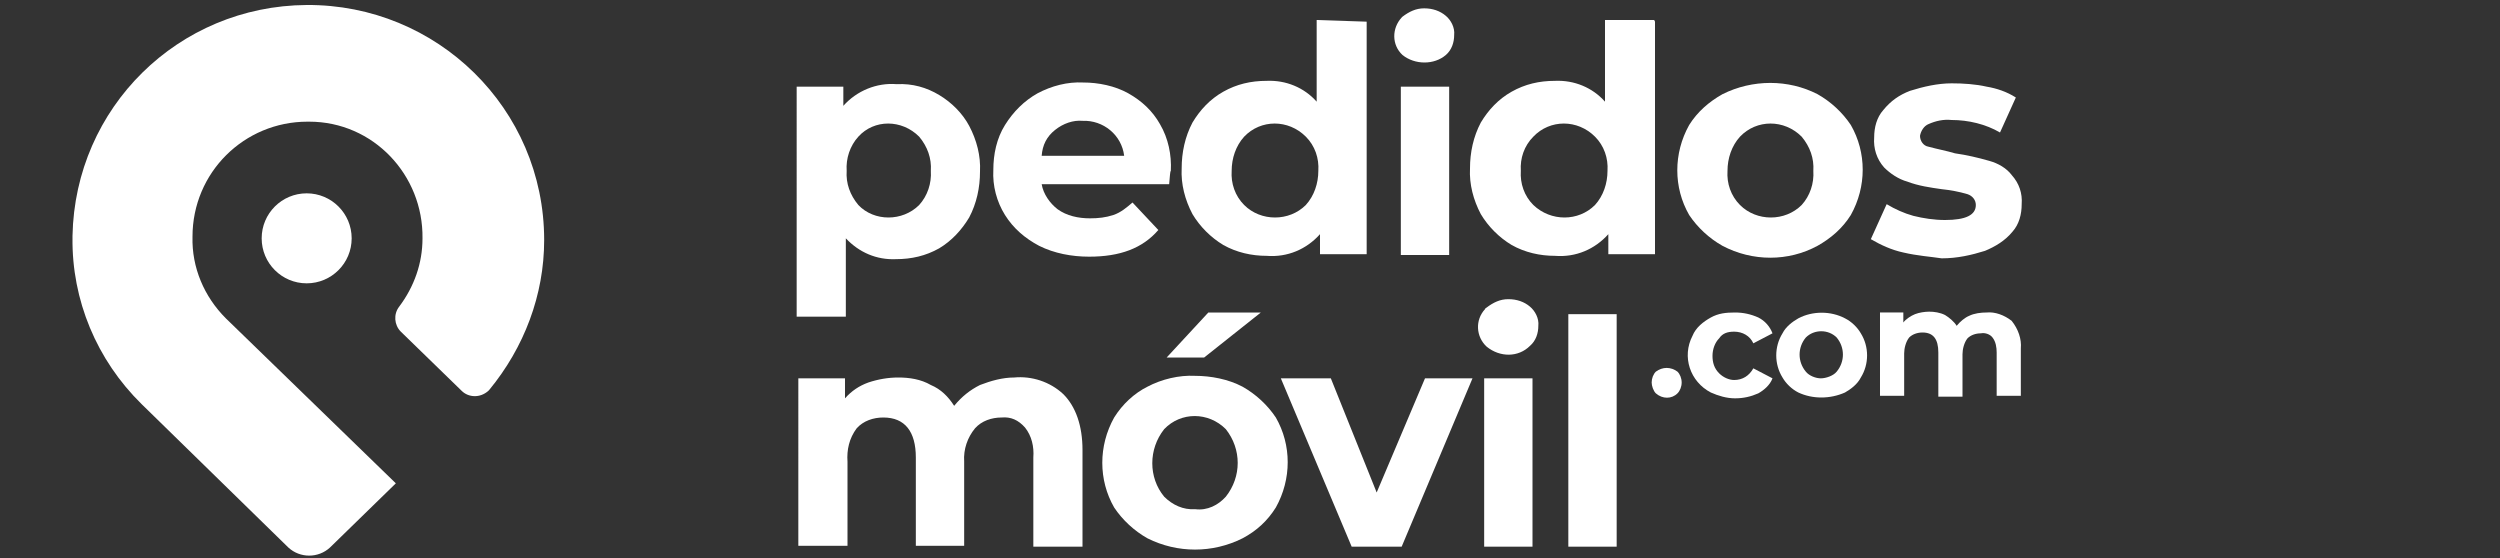 <?xml version="1.0" encoding="utf-8"?>
<!-- Generator: Adobe Illustrator 25.4.1, SVG Export Plug-In . SVG Version: 6.00 Build 0)  -->
<svg version="1.1" id="Livello_1" xmlns="http://www.w3.org/2000/svg" xmlns:xlink="http://www.w3.org/1999/xlink" x="0px" y="0px"
	 viewBox="0 0 300 67" style="enable-background:new 0 0 300 67;" xml:space="preserve">
<rect x="0" y="0" width="300" height="67" fill="#333333" stroke="none"/>
<style type="text/css">
	.st0{fill:#FFFFFF;}
</style>
<g>
	<circle id="Elipse_46" class="st0" cx="36.8" cy="28.6" r="5.4"/>
	<g id="Grupo_246">
		<path id="Trazado_181" class="st0" d="M23.1,28.4c0-7.7,6.2-13.8,13.8-13.8h0.2c7.7,0,13.7,6.4,13.6,14c0,3-1,5.8-2.8,8.2
			c-0.7,0.9-0.6,2.2,0.2,3l7.3,7.1c0.8,0.8,2.2,0.9,3.2,0l0,0l0.1-0.1c4.2-5.1,6.6-11.4,6.6-18C65.3,13,52.4,0.5,36.8,0.6
			C21.4,0.7,9,12.9,8.7,28.3v0.2c-0.1,7.5,2.9,14.7,8.3,20l17.6,17.2c1.4,1.3,3.6,1.3,5,0l7.9-7.7L27.1,38.2
			C24.5,35.6,23,32.1,23.1,28.4z"/>
	</g>
</g>
<g id="Grupo_250_00000055681368089122923300000009953767744613291175_">
	<g id="Grupo_249_00000112603732482195361210000002009010876737843632_">
		<g id="Grupo_247_00000145049517811393601530000015410043564069683897_">
			<path id="Trazado_182_00000000218778512522820740000005619947455560135084_" class="st0" d="M112.7,11.4c1.5,0.9,2.8,2.2,3.6,3.7
				c0.9,1.7,1.4,3.6,1.3,5.5c0,1.9-0.4,3.8-1.3,5.5c-0.9,1.5-2.1,2.8-3.6,3.7c-1.6,0.9-3.3,1.3-5.2,1.3c-2.3,0.1-4.4-0.8-6-2.5V38
				h-5.9V10.4h5.6v2.3c1.6-1.8,4-2.8,6.4-2.6C109.5,10,111.2,10.5,112.7,11.4z M110.3,24.6c1-1.1,1.5-2.6,1.4-4.1
				c0.1-1.5-0.4-2.9-1.4-4.1c-2.1-2.1-5.4-2.1-7.3,0c-1,1.1-1.5,2.6-1.4,4.1c-0.1,1.5,0.4,2.9,1.4,4.1
				C104.9,26.6,108.3,26.6,110.3,24.6z"/>
			<path id="Trazado_183_00000020357607116144433890000007167240964442114200_" class="st0" d="M140.3,22.1H125c0.2,1.2,1,2.3,1.9,3
				c1.1,0.8,2.5,1.1,3.9,1.1c1,0,1.9-0.1,2.8-0.4c0.9-0.3,1.6-0.9,2.3-1.5l3.1,3.3c-1.9,2.2-4.6,3.2-8.3,3.2c-2.1,0-4.2-0.4-6-1.3
				c-1.7-0.9-3.1-2.1-4.1-3.7s-1.5-3.5-1.4-5.4c0-1.9,0.4-3.8,1.4-5.4s2.3-2.9,3.9-3.8c1.7-0.9,3.6-1.4,5.5-1.3
				c1.8,0,3.8,0.4,5.4,1.3c1.6,0.9,2.9,2.1,3.8,3.7c1,1.7,1.4,3.7,1.3,5.6C140.4,20.6,140.4,21.1,140.3,22.1z M126.6,15.6
				c-1,0.8-1.5,1.8-1.6,3.1h9.9c-0.3-2.5-2.5-4.3-5-4.2C128.8,14.4,127.6,14.8,126.6,15.6L126.6,15.6z"/>
			<path id="Trazado_184_00000031899350109515497220000015813441727087210655_" class="st0" d="M164,2.6v27.9h-5.6v-2.4
				c-1.6,1.8-3.9,2.8-6.4,2.6c-1.8,0-3.6-0.4-5.2-1.3c-1.5-0.9-2.8-2.2-3.7-3.7c-0.9-1.7-1.4-3.6-1.3-5.5c0-1.9,0.4-3.8,1.3-5.5
				c0.9-1.5,2.1-2.8,3.7-3.7c1.6-0.9,3.3-1.3,5.2-1.3c2.3-0.1,4.5,0.8,6,2.5V2.4L164,2.6z M156.7,24.6c1-1.1,1.5-2.6,1.5-4.1
				c0.1-1.5-0.4-3-1.5-4.1c-2.1-2.1-5.4-2.1-7.4,0c-1,1.1-1.5,2.6-1.5,4.1c-0.1,1.5,0.4,3,1.5,4.1C151.3,26.6,154.7,26.6,156.7,24.6
				z"/>
			<path id="Trazado_185_00000051386033203465477580000008256692751323435967_" class="st0" d="M168.3,6.6c-1.3-1.2-1.3-3.2-0.1-4.5
				l0.1-0.1c0.8-0.6,1.6-1,2.6-1s1.9,0.3,2.6,0.9c0.6,0.5,1.1,1.4,1,2.3c0,0.9-0.3,1.8-1,2.4C172.1,7.8,169.8,7.8,168.3,6.6
				L168.3,6.6z M168.1,10.4h5.8v20.2h-5.8V10.4z"/>
			<path id="Trazado_186_00000139996797505434947990000002293615799397641888_" class="st0" d="M198.6,2.6v27.9H193v-2.4
				c-1.6,1.8-3.9,2.8-6.4,2.6c-1.8,0-3.6-0.4-5.2-1.3c-1.5-0.9-2.8-2.2-3.7-3.7c-0.9-1.7-1.4-3.6-1.3-5.5c0-1.9,0.4-3.8,1.3-5.5
				c0.9-1.5,2.1-2.8,3.7-3.7s3.3-1.3,5.2-1.3c2.3-0.1,4.5,0.8,6,2.5V2.4h5.9L198.6,2.6L198.6,2.6z M191.4,24.6
				c1-1.1,1.5-2.6,1.5-4.1c0.1-1.5-0.4-3-1.5-4.1c-2.1-2.1-5.4-2.1-7.4,0c-1.1,1.1-1.6,2.6-1.5,4.1c-0.1,1.5,0.4,3,1.5,4.1
				C186.1,26.6,189.4,26.6,191.4,24.6L191.4,24.6z"/>
			<path id="Trazado_187_00000044150454774830669090000001725949356220729524_" class="st0" d="M206.7,29.5c-1.6-0.9-3-2.2-4-3.7
				c-1.9-3.3-1.9-7.4,0-10.8c1-1.6,2.4-2.8,4-3.7c3.6-1.8,7.9-1.8,11.4,0c1.6,0.9,3,2.2,4,3.7c1.9,3.3,1.9,7.4,0,10.8
				c-1,1.6-2.4,2.8-4,3.7C214.6,31.4,210.3,31.4,206.7,29.5L206.7,29.5z M216.2,24.6c1-1.1,1.5-2.6,1.4-4.1c0.1-1.5-0.4-2.9-1.4-4.1
				c-2.1-2.1-5.4-2.1-7.4,0c-1,1.1-1.5,2.6-1.5,4.1c-0.1,1.5,0.4,3,1.5,4.1C210.8,26.6,214.2,26.6,216.2,24.6z"/>
			<path id="Trazado_188_00000016756405458199183420000005528539046552506498_" class="st0" d="M228.4,30.3
				c-1.4-0.3-2.7-0.9-3.9-1.6l1.9-4.2c1,0.6,2.1,1.1,3.2,1.4c1.2,0.3,2.5,0.5,3.8,0.5c2.5,0,3.7-0.6,3.7-1.8c0-0.6-0.4-1.1-1-1.3
				c-1-0.3-2.1-0.5-3.1-0.6c-1.4-0.2-2.8-0.4-4.1-0.9c-1.1-0.3-2.1-1-2.8-1.7c-0.9-1-1.3-2.3-1.2-3.6c0-1.2,0.3-2.4,1.1-3.3
				c0.9-1.1,1.9-1.8,3.2-2.3c1.6-0.5,3.3-0.9,5-0.9c1.4,0,2.9,0.1,4.2,0.4c1.2,0.2,2.4,0.6,3.5,1.3l-1.9,4.2c-1.7-1-3.8-1.5-5.8-1.5
				c-1-0.1-1.9,0.1-2.8,0.5c-0.5,0.2-0.9,0.8-1,1.4c0,0.6,0.4,1.2,1,1.3c1.1,0.3,2.2,0.5,3.2,0.8c1.4,0.2,2.7,0.5,4.1,0.9
				c1.1,0.3,2.1,0.9,2.7,1.7c0.9,1,1.3,2.2,1.2,3.5c0,1.2-0.3,2.4-1.1,3.3c-0.9,1.1-2.1,1.8-3.3,2.3c-1.6,0.5-3.3,0.9-5.2,0.9
				C231.7,30.8,230.1,30.7,228.4,30.3z"/>
			<path id="Trazado_189_00000154403796819642405220000011168056969772021635_" class="st0" d="M127.6,47.3c1.5,1.5,2.3,3.8,2.3,6.7
				v11.6H124V54.9c0.1-1.3-0.2-2.6-1-3.6c-0.8-0.9-1.7-1.3-2.8-1.2c-1.2,0-2.4,0.4-3.2,1.3c-0.9,1.1-1.4,2.5-1.3,4v10.1h-5.8V54.9
				c0-3.1-1.3-4.8-3.9-4.8c-1.2,0-2.4,0.4-3.2,1.3c-0.9,1.2-1.2,2.6-1.1,4v10.1h-5.9V45.4h5.6v2.4c0.8-0.9,1.7-1.5,2.8-1.9
				c1.2-0.4,2.4-0.6,3.6-0.6c1.3,0,2.7,0.2,3.9,0.9c1.2,0.5,2.1,1.4,2.8,2.5c0.9-1.1,1.9-1.9,3.1-2.5c1.3-0.5,2.7-0.9,4.1-0.9
				C123.8,45.1,126,45.8,127.6,47.3z"/>
			<path id="Trazado_190_00000031200456299900854070000008171951240701439620_" class="st0" d="M137.7,64.6c-1.6-0.9-3-2.2-4-3.7
				c-1.9-3.3-1.9-7.4,0-10.8c1-1.6,2.4-2.9,4-3.7c1.7-0.9,3.8-1.4,5.7-1.3c1.9,0,4,0.4,5.7,1.3c1.6,0.9,3,2.2,4,3.7
				c1.9,3.3,1.9,7.4,0,10.8c-1,1.6-2.3,2.8-4,3.7C145.5,66.4,141.3,66.4,137.7,64.6z M147.1,59.6c1.9-2.4,1.9-5.7,0-8.1
				c-2.1-2.1-5.4-2.1-7.4,0c-1.9,2.4-1.9,5.8,0,8.1c1,1,2.3,1.6,3.7,1.5C144.9,61.3,146.2,60.6,147.1,59.6z M145,37.5h6.3l-6.8,5.4
				H140L145,37.5z"/>
			<path id="Trazado_191_00000173881961407052731750000005296872312105719963_" class="st0" d="M176.7,45.4l-8.5,20.2h-6l-8.5-20.2
				h6l5.5,13.7l5.8-13.7C171,45.4,176.7,45.4,176.7,45.4z"/>
			<path id="Trazado_192_00000054239063819809874970000003852332732171958955_" class="st0" d="M178.4,41.6
				c-1.3-1.2-1.4-3.2-0.2-4.5c0-0.1,0.1-0.1,0.2-0.2c0.8-0.6,1.6-1,2.6-1s1.9,0.3,2.6,0.9c0.6,0.5,1.1,1.4,1,2.3
				c0,0.9-0.3,1.8-1,2.4C182.2,42.9,180,42.9,178.4,41.6L178.4,41.6z M178.1,45.4h5.8v20.2h-5.8V45.4z"/>
			<path id="Trazado_193_00000104670639173424031400000003240482918189661884_" class="st0" d="M188.2,37.7h5.8v27.9h-5.8V37.7z"/>
		</g>
		<g id="Grupo_248_00000164504457536248526970000015792620862251738783_">
			<path id="Trazado_194_00000087375541536905539510000005519567265023238539_" class="st0" d="M198.7,47.2
				c-0.3-0.3-0.5-0.9-0.5-1.3c0-0.5,0.2-1,0.5-1.3c0.8-0.6,1.8-0.6,2.6,0c0.3,0.3,0.5,0.8,0.5,1.3s-0.2,1-0.5,1.3
				C200.6,47.9,199.5,47.9,198.7,47.2z"/>
			<path id="Trazado_195_00000101796821994393226140000004289594445972637057_" class="st0" d="M205.3,47.1
				c-2.5-1.3-3.5-4.3-2.2-6.8c0.4-1,1.3-1.7,2.2-2.2s1.8-0.6,2.9-0.6c1,0,1.9,0.2,2.8,0.6c0.8,0.4,1.4,1.1,1.7,1.9l-2.3,1.2
				c-0.4-0.9-1.3-1.4-2.3-1.4c-0.8,0-1.4,0.2-1.8,0.8c-0.5,0.5-0.8,1.3-0.8,2.1s0.2,1.5,0.8,2.1c0.5,0.5,1.2,0.8,1.8,0.8
				c1,0,1.8-0.5,2.3-1.4l2.3,1.2c-0.3,0.8-1,1.4-1.7,1.8c-0.9,0.4-1.8,0.6-2.8,0.6C207.2,47.8,206.2,47.5,205.3,47.1z"/>
			<path id="Trazado_196_00000099627922218085610540000000365815078137110459_" class="st0" d="M215.8,47.1
				c-0.8-0.4-1.5-1.1-1.9-1.8c-1-1.6-1-3.7,0-5.3c0.4-0.8,1.2-1.4,1.9-1.8c1.7-0.9,3.9-0.9,5.6,0c0.8,0.4,1.5,1.1,1.9,1.8
				c1,1.6,1,3.7,0,5.3c-0.4,0.8-1.2,1.4-1.9,1.8C219.6,47.9,217.5,47.9,215.8,47.1L215.8,47.1z M220.4,44.6c1-1.2,1-2.9,0-4.1
				c-1-1-2.7-1-3.7,0c-1,1.2-1,2.9,0,4.1c0.4,0.5,1.2,0.8,1.8,0.8S220,45.1,220.4,44.6L220.4,44.6z"/>
			<path id="Trazado_197_00000003072076458543887050000011992901284416925581_" class="st0" d="M241.4,38.5c0.8,1,1.2,2.2,1.1,3.3
				v5.7h-2.9v-5.2c0-0.6-0.1-1.3-0.5-1.8c-0.3-0.4-0.9-0.6-1.4-0.5c-0.6,0-1.2,0.2-1.6,0.6c-0.4,0.5-0.6,1.3-0.6,1.9v5.1h-2.9v-5.3
				c0-1.6-0.6-2.4-1.9-2.4c-0.6,0-1.2,0.2-1.6,0.6c-0.4,0.5-0.6,1.3-0.6,1.9v5.1h-2.9v-10h2.8v1.2c0.3-0.4,0.9-0.8,1.4-1
				s1.2-0.3,1.7-0.3c0.6,0,1.3,0.1,1.9,0.4c0.5,0.3,1.1,0.8,1.4,1.3c0.4-0.5,1-1,1.5-1.2c0.6-0.3,1.4-0.4,2.1-0.4
				C239.4,37.4,240.5,37.8,241.4,38.5z"/>
		</g>
	</g>
</g>
</svg>
